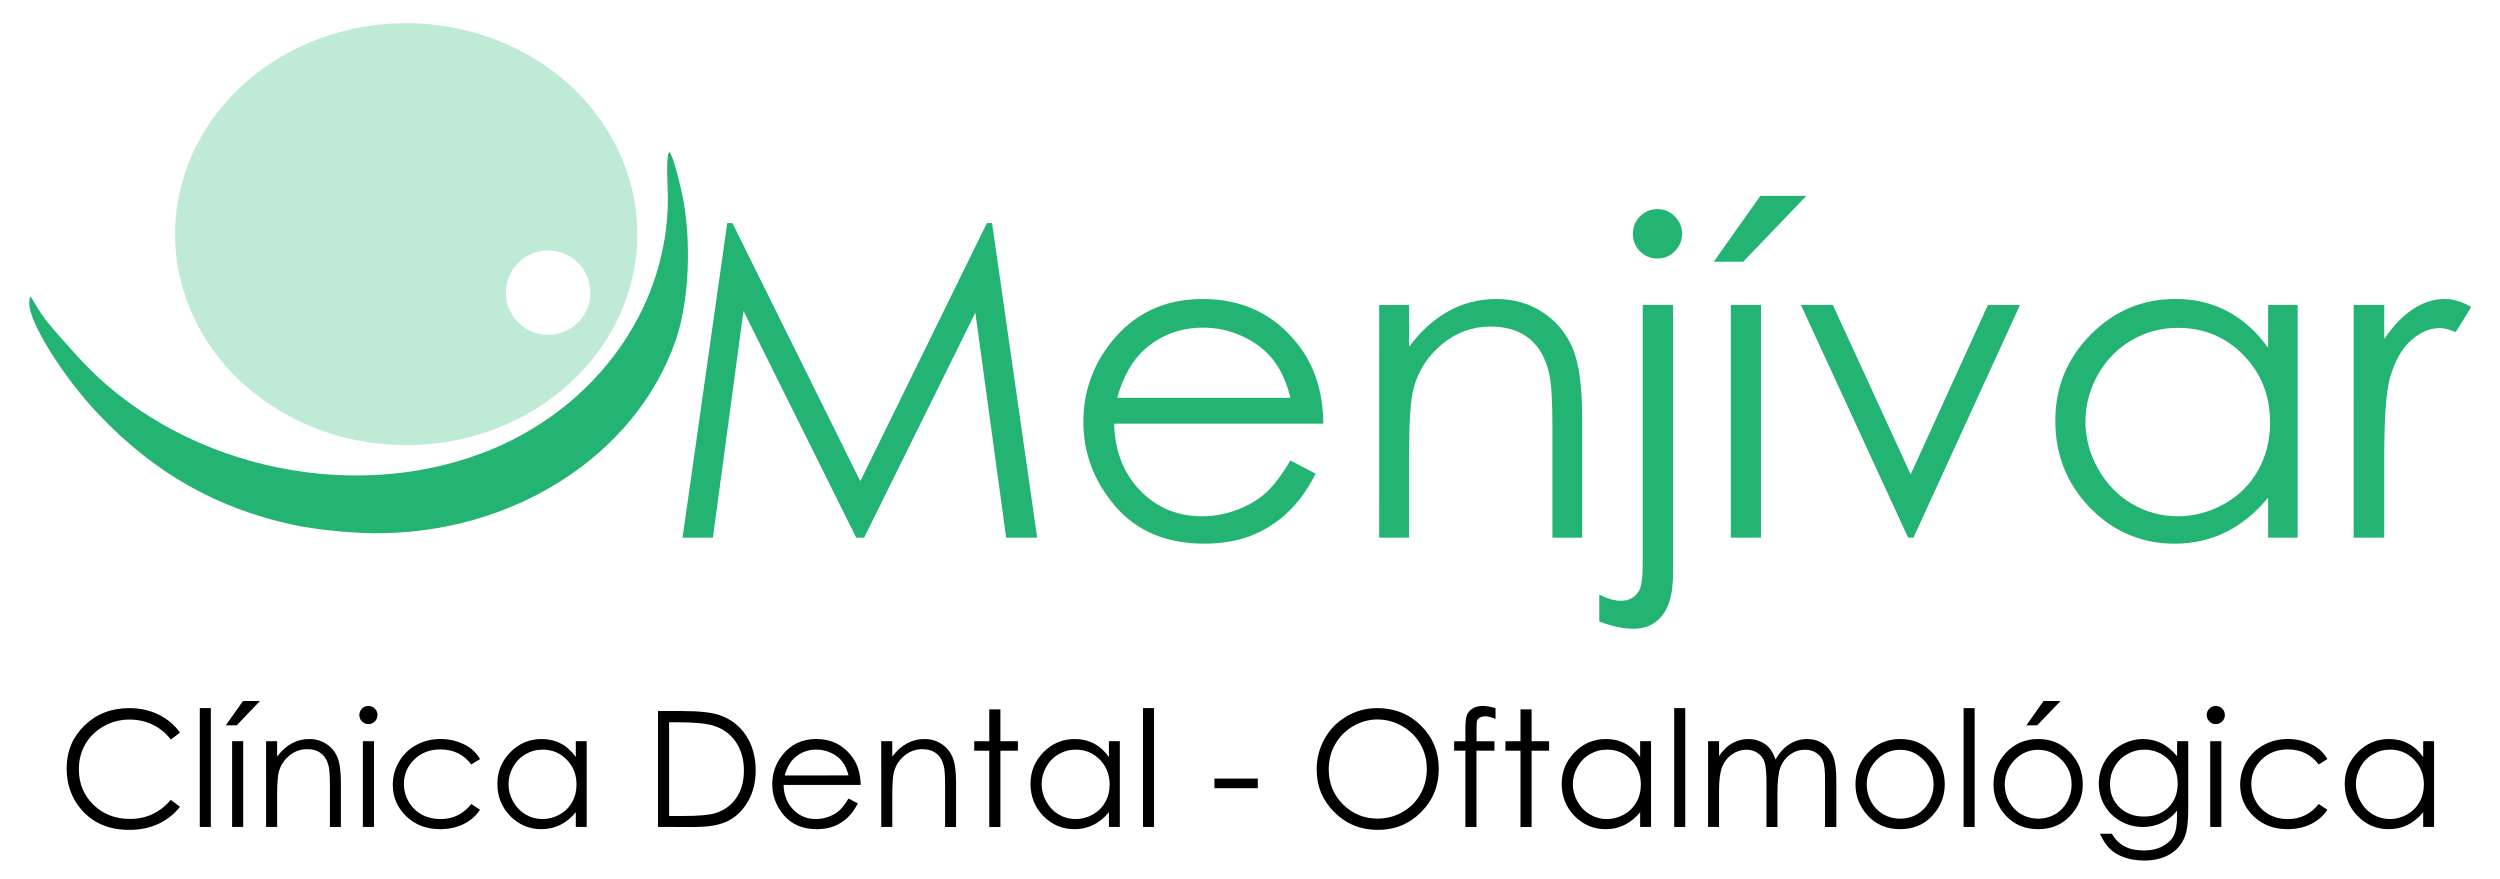 <?xml version="1.0" encoding="UTF-8" standalone="no"?> <!-- Created with Inkscape (http://www.inkscape.org/) --> <svg xmlns:inkscape="http://www.inkscape.org/namespaces/inkscape" xmlns:sodipodi="http://sodipodi.sourceforge.net/DTD/sodipodi-0.dtd" xmlns="http://www.w3.org/2000/svg" xmlns:svg="http://www.w3.org/2000/svg" xmlns:rdf="http://www.w3.org/1999/02/22-rdf-syntax-ns#" xmlns:cc="http://creativecommons.org/ns#" xmlns:dc="http://purl.org/dc/elements/1.1/" width="512" height="180" viewBox="0 0 135.467 47.625" version="1.1" id="svg1036" inkscape:version="1.3.2 (1:1.3.2+202311252150+091e20ef0f)" sodipodi:docname="logo-clinica-menjivar.svg"><defs id="defs1030"></defs><g inkscape:label="Capa 1" inkscape:groupmode="layer" id="layer1" transform="translate(0,-238.792)"><g id="g1720" transform="translate(1.413,20.108)"><path inkscape:export-ydpi="72" inkscape:export-xdpi="72" inkscape:connector-curvature="0" id="path852" d="M 20.599,219.942 A 12.523,11.431 0 0 0 8.076,231.374 12.523,11.431 0 0 0 20.599,242.805 12.523,11.431 0 0 0 33.121,231.374 12.523,11.431 0 0 0 20.599,219.942 Z m 7.691,12.314 a 2.286,2.286 0 0 1 2.286,2.287 2.286,2.286 0 0 1 -2.286,2.286 2.286,2.286 0 0 1 -2.287,-2.286 2.286,2.286 0 0 1 2.287,-2.287 z" style="opacity:1;fill:#bfead6;fill-opacity:1;fill-rule:nonzero;stroke:none;stroke-width:0.905;stroke-linecap:square;stroke-linejoin:miter;stroke-miterlimit:4;stroke-dasharray:none;stroke-opacity:1;paint-order:normal"></path><path inkscape:export-ydpi="72" inkscape:export-xdpi="72" sodipodi:nodetypes="ccccsccscsccc" inkscape:connector-curvature="0" id="path848" d="m 14.552,247.14 c -4.226,-0.901 -7.596,-2.812 -10.659,-6.044 -1.888,-1.993 -3.736,-4.955 -3.719,-5.964 0.008,-0.487 0.029,-0.485 0.33,0.036 0.436,0.752 0.694,1.07 2.315,2.86 5.26,5.807 14.428,8.002 21.844,5.229 6.339,-2.37 10.419,-8.228 10.096,-14.496 -0.052,-1.008 -0.009,-1.832 0.096,-1.831 0.105,3.3e-4 0.404,0.961 0.665,2.135 0.562,2.524 0.427,5.909 -0.319,8.061 -2.173,6.263 -8.868,10.528 -16.408,10.453 -1.257,-0.013 -3.166,-0.21 -4.242,-0.44 z" style="fill:#23b373;fill-opacity:1;stroke-width:0.279"></path><g inkscape:export-ydpi="72" inkscape:export-xdpi="72" transform="matrix(1.1,0,0,1.1,-33.337,89.566)" id="text817" style="font-style:normal;font-variant:normal;font-weight:normal;font-stretch:normal;font-size:21.578px;line-height:1.25;font-family:'Century Gothic';-inkscape-font-specification:'Century Gothic, Normal';font-variant-ligatures:normal;font-variant-caps:normal;font-variant-numeric:normal;font-feature-settings:normal;text-align:start;letter-spacing:0px;word-spacing:0px;writing-mode:lr-tb;text-anchor:start;fill:#23b373;fill-opacity:1;stroke:none;stroke-width:0.253" aria-label="Menjívar"><path inkscape:connector-curvature="0" id="path916" style="font-style:normal;font-variant:normal;font-weight:normal;font-stretch:normal;font-size:21.578px;font-family:'Century Gothic';-inkscape-font-specification:'Century Gothic, Normal';font-variant-ligatures:normal;font-variant-caps:normal;font-variant-numeric:normal;font-feature-settings:normal;text-align:start;writing-mode:lr-tb;text-anchor:start;fill:#23b373;fill-opacity:1;stroke-width:0.253" d="m 62.645,143.866 2.202,-15.499 h 0.253 l 6.301,12.717 6.237,-12.717 h 0.253 l 2.223,15.499 h -1.528 l -1.517,-11.084 -5.479,11.084 h -0.39 l -5.553,-11.168 -1.507,11.168 z"></path><path inkscape:connector-curvature="0" id="path918" style="font-style:normal;font-variant:normal;font-weight:normal;font-stretch:normal;font-size:21.578px;font-family:'Century Gothic';-inkscape-font-specification:'Century Gothic, Normal';font-variant-ligatures:normal;font-variant-caps:normal;font-variant-numeric:normal;font-feature-settings:normal;text-align:start;writing-mode:lr-tb;text-anchor:start;fill:#23b373;fill-opacity:1;stroke-width:0.253" d="m 92.589,140.063 1.243,0.653 q -0.611,1.201 -1.412,1.939 -0.801,0.738 -1.802,1.127 -1.001,0.379 -2.265,0.379 -2.803,0 -4.383,-1.833 -1.58,-1.844 -1.58,-4.162 0,-2.181 1.338,-3.888 1.696,-2.17 4.541,-2.17 2.929,0 4.678,2.223 1.243,1.57 1.264,3.92 H 83.907 q 0.042,2.002 1.275,3.287 1.233,1.275 3.045,1.275 0.875,0 1.696,-0.306 0.832,-0.306 1.412,-0.811 0.579,-0.506 1.254,-1.633 z m 0,-3.087 q -0.295,-1.18 -0.864,-1.886 -0.558,-0.706 -1.486,-1.138 -0.927,-0.432 -1.949,-0.432 -1.686,0 -2.897,1.085 -0.885,0.79 -1.338,2.371 z"></path><path inkscape:connector-curvature="0" id="path920" style="font-style:normal;font-variant:normal;font-weight:normal;font-stretch:normal;font-size:21.578px;font-family:'Century Gothic';-inkscape-font-specification:'Century Gothic, Normal';font-variant-ligatures:normal;font-variant-caps:normal;font-variant-numeric:normal;font-feature-settings:normal;text-align:start;writing-mode:lr-tb;text-anchor:start;fill:#23b373;fill-opacity:1;stroke-width:0.253" d="m 96.962,132.403 h 1.475 v 2.055 q 0.885,-1.18 1.96,-1.76 1.075,-0.59 2.339,-0.59 1.285,0 2.276,0.653 1.001,0.653 1.475,1.76 0.474,1.106 0.474,3.445 v 5.9 h -1.465 v -5.468 q 0,-1.981 -0.169,-2.645 -0.263,-1.138 -0.99,-1.707 -0.727,-0.58 -1.897,-0.58 -1.338,0 -2.402,0.885 -1.054,0.885 -1.391,2.192 -0.211,0.853 -0.211,3.119 v 4.204 h -1.475 z"></path><path inkscape:connector-curvature="0" id="path922" style="font-style:normal;font-variant:normal;font-weight:normal;font-stretch:normal;font-size:21.578px;font-family:'Century Gothic';-inkscape-font-specification:'Century Gothic, Normal';font-variant-ligatures:normal;font-variant-caps:normal;font-variant-numeric:normal;font-feature-settings:normal;text-align:start;writing-mode:lr-tb;text-anchor:start;fill:#23b373;fill-opacity:1;stroke-width:0.253" d="m 110.67,127.682 q 0.506,0 0.853,0.358 0.358,0.358 0.358,0.864 0,0.495 -0.358,0.853 -0.348,0.358 -0.853,0.358 -0.506,0 -0.864,-0.358 -0.348,-0.358 -0.348,-0.853 0,-0.506 0.348,-0.864 0.358,-0.358 0.864,-0.358 z m -0.727,4.72 h 1.496 v 13.191 q 0,1.443 -0.527,2.097 -0.516,0.664 -1.422,0.664 -0.748,0 -1.686,-0.358 v -1.328 q 0.59,0.306 1.064,0.306 0.601,0 0.896,-0.495 0.179,-0.316 0.179,-1.317 z"></path><path inkscape:connector-curvature="0" id="path924" style="font-style:normal;font-variant:normal;font-weight:normal;font-stretch:normal;font-size:21.578px;font-family:'Century Gothic';-inkscape-font-specification:'Century Gothic, Normal';font-variant-ligatures:normal;font-variant-caps:normal;font-variant-numeric:normal;font-feature-settings:normal;text-align:start;writing-mode:lr-tb;text-anchor:start;fill:#23b373;fill-opacity:1;stroke-width:0.253" d="m 114.283,132.403 h 1.486 v 11.464 h -1.486 z m 1.454,-5.374 h 2.265 l -3.108,3.245 h -1.454 z"></path><path inkscape:connector-curvature="0" id="path926" style="font-style:normal;font-variant:normal;font-weight:normal;font-stretch:normal;font-size:21.578px;font-family:'Century Gothic';-inkscape-font-specification:'Century Gothic, Normal';font-variant-ligatures:normal;font-variant-caps:normal;font-variant-numeric:normal;font-feature-settings:normal;text-align:start;writing-mode:lr-tb;text-anchor:start;fill:#23b373;fill-opacity:1;stroke-width:0.253" d="m 117.739,132.403 h 1.57 l 3.835,8.345 3.804,-8.345 h 1.58 l -5.247,11.464 h -0.263 z"></path><path inkscape:connector-curvature="0" id="path928" style="font-style:normal;font-variant:normal;font-weight:normal;font-stretch:normal;font-size:21.578px;font-family:'Century Gothic';-inkscape-font-specification:'Century Gothic, Normal';font-variant-ligatures:normal;font-variant-caps:normal;font-variant-numeric:normal;font-feature-settings:normal;text-align:start;writing-mode:lr-tb;text-anchor:start;fill:#23b373;fill-opacity:1;stroke-width:0.253" d="m 142.205,132.403 v 11.464 h -1.454 v -1.97 q -0.927,1.127 -2.086,1.696 -1.148,0.569 -2.518,0.569 -2.434,0 -4.162,-1.76 -1.717,-1.77 -1.717,-4.299 0,-2.476 1.738,-4.236 1.738,-1.76 4.183,-1.76 1.412,0 2.55,0.601 1.148,0.601 2.012,1.802 v -2.107 z m -5.9,1.127 q -1.233,0 -2.276,0.611 -1.043,0.601 -1.665,1.696 -0.611,1.096 -0.611,2.318 0,1.212 0.622,2.318 0.622,1.106 1.665,1.728 1.054,0.611 2.255,0.611 1.212,0 2.297,-0.611 1.085,-0.611 1.665,-1.654 0.59,-1.043 0.59,-2.35 0,-1.991 -1.317,-3.329 -1.307,-1.338 -3.224,-1.338 z"></path><path inkscape:connector-curvature="0" id="path930" style="font-style:normal;font-variant:normal;font-weight:normal;font-stretch:normal;font-size:21.578px;font-family:'Century Gothic';-inkscape-font-specification:'Century Gothic, Normal';font-variant-ligatures:normal;font-variant-caps:normal;font-variant-numeric:normal;font-feature-settings:normal;text-align:start;writing-mode:lr-tb;text-anchor:start;fill:#23b373;fill-opacity:1;stroke-width:0.253" d="m 144.965,132.403 h 1.507 v 1.675 q 0.674,-0.99 1.422,-1.475 0.748,-0.495 1.559,-0.495 0.611,0 1.306,0.39 l -0.769,1.243 q -0.464,-0.2 -0.78,-0.2 -0.738,0 -1.422,0.611 -0.685,0.601 -1.043,1.875 -0.274,0.98 -0.274,3.962 v 3.877 h -1.507 z"></path></g></g><g aria-label="Clínica Dental - Oftalmológica" style="font-style:normal;font-variant:normal;font-weight:normal;font-stretch:normal;font-size:7.951px;line-height:1.25;font-family:'Century Gothic';-inkscape-font-specification:'Century Gothic, Normal';font-variant-ligatures:normal;font-variant-caps:normal;font-variant-numeric:normal;font-feature-settings:normal;text-align:start;letter-spacing:0px;word-spacing:0px;writing-mode:lr-tb;text-anchor:start;fill:#000000;fill-opacity:1;stroke:none;stroke-width:0.199" id="text859" transform="matrix(1.1,0,0,1.1,-32.67,109.674)" inkscape:export-xdpi="72" inkscape:export-ydpi="72"><path d="m 38.567,153.466 -0.45,0.346 q -0.373,-0.485 -0.897,-0.734 -0.52,-0.252 -1.145,-0.252 -0.683,0 -1.266,0.33 -0.582,0.326 -0.905,0.881 -0.318,0.551 -0.318,1.242 0,1.044 0.714,1.743 0.718,0.699 1.809,0.699 1.2,0 2.007,-0.94 l 0.45,0.342 q -0.427,0.544 -1.068,0.843 -0.637,0.295 -1.425,0.295 -1.499,0 -2.364,-0.998 -0.726,-0.843 -0.726,-2.034 0,-1.254 0.877,-2.108 0.881,-0.858 2.205,-0.858 0.8,0 1.444,0.318 0.644,0.314 1.056,0.885 z" style="font-style:normal;font-variant:normal;font-weight:normal;font-stretch:normal;font-size:7.951px;font-family:'Century Gothic';-inkscape-font-specification:'Century Gothic, Normal';font-variant-ligatures:normal;font-variant-caps:normal;font-variant-numeric:normal;font-feature-settings:normal;text-align:start;writing-mode:lr-tb;text-anchor:start;stroke-width:0.199" id="path861" inkscape:connector-curvature="0"></path><path d="m 39.542,152.262 h 0.544 v 5.855 h -0.544 z" style="font-style:normal;font-variant:normal;font-weight:normal;font-stretch:normal;font-size:7.951px;font-family:'Century Gothic';-inkscape-font-specification:'Century Gothic, Normal';font-variant-ligatures:normal;font-variant-caps:normal;font-variant-numeric:normal;font-feature-settings:normal;text-align:start;writing-mode:lr-tb;text-anchor:start;stroke-width:0.199" id="path863" inkscape:connector-curvature="0"></path><path d="m 41.134,153.893 h 0.547 v 4.224 h -0.547 z m 0.536,-1.98 h 0.835 l -1.145,1.196 h -0.536 z" style="font-style:normal;font-variant:normal;font-weight:normal;font-stretch:normal;font-size:7.951px;font-family:'Century Gothic';-inkscape-font-specification:'Century Gothic, Normal';font-variant-ligatures:normal;font-variant-caps:normal;font-variant-numeric:normal;font-feature-settings:normal;text-align:start;writing-mode:lr-tb;text-anchor:start;stroke-width:0.199" id="path865" inkscape:connector-curvature="0"></path><path d="m 42.807,153.893 h 0.544 v 0.757 q 0.326,-0.435 0.722,-0.648 0.396,-0.217 0.862,-0.217 0.474,0 0.839,0.241 0.369,0.241 0.544,0.648 0.175,0.408 0.175,1.27 v 2.174 h -0.54 v -2.015 q 0,-0.73 -0.062,-0.975 -0.097,-0.419 -0.365,-0.629 -0.268,-0.214 -0.699,-0.214 -0.493,0 -0.885,0.326 -0.388,0.326 -0.512,0.808 -0.078,0.314 -0.078,1.149 v 1.549 h -0.544 z" style="font-style:normal;font-variant:normal;font-weight:normal;font-stretch:normal;font-size:7.951px;font-family:'Century Gothic';-inkscape-font-specification:'Century Gothic, Normal';font-variant-ligatures:normal;font-variant-caps:normal;font-variant-numeric:normal;font-feature-settings:normal;text-align:start;writing-mode:lr-tb;text-anchor:start;stroke-width:0.199" id="path867" inkscape:connector-curvature="0"></path><path d="m 47.847,152.154 q 0.186,0 0.318,0.132 0.132,0.132 0.132,0.318 0,0.182 -0.132,0.314 -0.132,0.132 -0.318,0.132 -0.182,0 -0.314,-0.132 -0.132,-0.132 -0.132,-0.314 0,-0.186 0.132,-0.318 0.132,-0.132 0.314,-0.132 z m -0.272,1.739 h 0.547 v 4.224 h -0.547 z" style="font-style:normal;font-variant:normal;font-weight:normal;font-stretch:normal;font-size:7.951px;font-family:'Century Gothic';-inkscape-font-specification:'Century Gothic, Normal';font-variant-ligatures:normal;font-variant-caps:normal;font-variant-numeric:normal;font-feature-settings:normal;text-align:start;writing-mode:lr-tb;text-anchor:start;stroke-width:0.199" id="path869" inkscape:connector-curvature="0"></path><path d="m 53.348,154.771 -0.431,0.268 q -0.559,-0.742 -1.526,-0.742 -0.773,0 -1.285,0.497 -0.509,0.497 -0.509,1.207 0,0.462 0.233,0.87 0.237,0.408 0.644,0.633 0.412,0.225 0.92,0.225 0.932,0 1.522,-0.742 l 0.431,0.283 q -0.303,0.454 -0.815,0.707 -0.509,0.248 -1.161,0.248 -1.002,0 -1.662,-0.637 -0.66,-0.637 -0.66,-1.549 0,-0.613 0.307,-1.138 0.311,-0.528 0.85,-0.823 0.54,-0.295 1.207,-0.295 0.419,0 0.808,0.128 0.392,0.128 0.664,0.334 0.272,0.206 0.462,0.524 z" style="font-style:normal;font-variant:normal;font-weight:normal;font-stretch:normal;font-size:7.951px;font-family:'Century Gothic';-inkscape-font-specification:'Century Gothic, Normal';font-variant-ligatures:normal;font-variant-caps:normal;font-variant-numeric:normal;font-feature-settings:normal;text-align:start;writing-mode:lr-tb;text-anchor:start;stroke-width:0.199" id="path871" inkscape:connector-curvature="0"></path><path d="m 58.601,153.893 v 4.224 h -0.536 v -0.726 q -0.342,0.415 -0.769,0.625 -0.423,0.21 -0.928,0.21 -0.897,0 -1.534,-0.648 -0.633,-0.652 -0.633,-1.584 0,-0.912 0.641,-1.561 0.641,-0.648 1.541,-0.648 0.52,0 0.94,0.221 0.423,0.221 0.742,0.664 v -0.776 z m -2.174,0.415 q -0.454,0 -0.839,0.225 -0.384,0.221 -0.613,0.625 -0.225,0.404 -0.225,0.854 0,0.446 0.229,0.854 0.229,0.408 0.613,0.637 0.388,0.225 0.831,0.225 0.446,0 0.846,-0.225 0.4,-0.225 0.613,-0.61 0.217,-0.384 0.217,-0.866 0,-0.734 -0.485,-1.227 -0.481,-0.493 -1.188,-0.493 z" style="font-style:normal;font-variant:normal;font-weight:normal;font-stretch:normal;font-size:7.951px;font-family:'Century Gothic';-inkscape-font-specification:'Century Gothic, Normal';font-variant-ligatures:normal;font-variant-caps:normal;font-variant-numeric:normal;font-feature-settings:normal;text-align:start;writing-mode:lr-tb;text-anchor:start;stroke-width:0.199" id="path873" inkscape:connector-curvature="0"></path><path d="m 62.115,158.117 v -5.711 h 1.184 q 1.281,0 1.86,0.206 0.831,0.291 1.297,1.009 0.47,0.718 0.47,1.712 0,0.858 -0.373,1.51 -0.369,0.652 -0.963,0.963 -0.59,0.311 -1.658,0.311 z m 0.547,-0.54 h 0.66 q 1.184,0 1.642,-0.148 0.644,-0.21 1.013,-0.753 0.369,-0.547 0.369,-1.336 0,-0.827 -0.4,-1.413 -0.4,-0.586 -1.114,-0.804 -0.536,-0.163 -1.767,-0.163 h -0.404 z" style="font-style:normal;font-variant:normal;font-weight:normal;font-stretch:normal;font-size:7.951px;font-family:'Century Gothic';-inkscape-font-specification:'Century Gothic, Normal';font-variant-ligatures:normal;font-variant-caps:normal;font-variant-numeric:normal;font-feature-settings:normal;text-align:start;writing-mode:lr-tb;text-anchor:start;stroke-width:0.199" id="path875" inkscape:connector-curvature="0"></path><path d="m 71.499,156.716 0.458,0.241 q -0.225,0.443 -0.52,0.714 -0.295,0.272 -0.664,0.415 -0.369,0.14 -0.835,0.14 -1.033,0 -1.615,-0.676 -0.582,-0.679 -0.582,-1.534 0,-0.804 0.493,-1.433 0.625,-0.8 1.673,-0.8 1.079,0 1.724,0.819 0.458,0.579 0.466,1.444 H 68.3 q 0.016,0.738 0.47,1.211 0.454,0.47 1.122,0.47 0.322,0 0.625,-0.113 0.307,-0.113 0.52,-0.299 0.214,-0.186 0.462,-0.602 z m 0,-1.138 q -0.109,-0.435 -0.318,-0.695 -0.206,-0.26 -0.547,-0.419 -0.342,-0.159 -0.718,-0.159 -0.621,0 -1.068,0.4 -0.326,0.291 -0.493,0.874 z" style="font-style:normal;font-variant:normal;font-weight:normal;font-stretch:normal;font-size:7.951px;font-family:'Century Gothic';-inkscape-font-specification:'Century Gothic, Normal';font-variant-ligatures:normal;font-variant-caps:normal;font-variant-numeric:normal;font-feature-settings:normal;text-align:start;writing-mode:lr-tb;text-anchor:start;stroke-width:0.199" id="path877" inkscape:connector-curvature="0"></path><path d="M 73.11,153.893 H 73.654 v 0.757 q 0.326,-0.435 0.722,-0.648 0.396,-0.217 0.862,-0.217 0.474,0 0.839,0.241 0.369,0.241 0.544,0.648 0.175,0.408 0.175,1.27 v 2.174 h -0.54 v -2.015 q 0,-0.73 -0.062,-0.975 -0.097,-0.419 -0.365,-0.629 -0.268,-0.214 -0.699,-0.214 -0.493,0 -0.885,0.326 -0.388,0.326 -0.512,0.808 -0.078,0.314 -0.078,1.149 v 1.549 h -0.544 z" style="font-style:normal;font-variant:normal;font-weight:normal;font-stretch:normal;font-size:7.951px;font-family:'Century Gothic';-inkscape-font-specification:'Century Gothic, Normal';font-variant-ligatures:normal;font-variant-caps:normal;font-variant-numeric:normal;font-feature-settings:normal;text-align:start;writing-mode:lr-tb;text-anchor:start;stroke-width:0.199" id="path879" inkscape:connector-curvature="0"></path><path d="m 78.433,152.325 h 0.547 v 1.569 h 0.862 v 0.466 h -0.862 v 3.758 h -0.547 v -3.758 h -0.742 v -0.466 h 0.742 z" style="font-style:normal;font-variant:normal;font-weight:normal;font-stretch:normal;font-size:7.951px;font-family:'Century Gothic';-inkscape-font-specification:'Century Gothic, Normal';font-variant-ligatures:normal;font-variant-caps:normal;font-variant-numeric:normal;font-feature-settings:normal;text-align:start;writing-mode:lr-tb;text-anchor:start;stroke-width:0.199" id="path881" inkscape:connector-curvature="0"></path><path d="m 84.863,153.893 v 4.224 h -0.536 v -0.726 q -0.342,0.415 -0.769,0.625 -0.423,0.21 -0.928,0.21 -0.897,0 -1.534,-0.648 -0.633,-0.652 -0.633,-1.584 0,-0.912 0.641,-1.561 0.641,-0.648 1.541,-0.648 0.52,0 0.94,0.221 0.423,0.221 0.742,0.664 v -0.776 z m -2.174,0.415 q -0.454,0 -0.839,0.225 -0.384,0.221 -0.613,0.625 -0.225,0.404 -0.225,0.854 0,0.446 0.229,0.854 0.229,0.408 0.613,0.637 0.388,0.225 0.831,0.225 0.446,0 0.846,-0.225 0.4,-0.225 0.613,-0.61 0.217,-0.384 0.217,-0.866 0,-0.734 -0.485,-1.227 -0.481,-0.493 -1.188,-0.493 z" style="font-style:normal;font-variant:normal;font-weight:normal;font-stretch:normal;font-size:7.951px;font-family:'Century Gothic';-inkscape-font-specification:'Century Gothic, Normal';font-variant-ligatures:normal;font-variant-caps:normal;font-variant-numeric:normal;font-feature-settings:normal;text-align:start;writing-mode:lr-tb;text-anchor:start;stroke-width:0.199" id="path883" inkscape:connector-curvature="0"></path><path d="m 86.004,152.262 h 0.544 v 5.855 h -0.544 z" style="font-style:normal;font-variant:normal;font-weight:normal;font-stretch:normal;font-size:7.951px;font-family:'Century Gothic';-inkscape-font-specification:'Century Gothic, Normal';font-variant-ligatures:normal;font-variant-caps:normal;font-variant-numeric:normal;font-feature-settings:normal;text-align:start;writing-mode:lr-tb;text-anchor:start;stroke-width:0.199" id="path885" inkscape:connector-curvature="0"></path><path d="m 89.525,155.733 h 2.135 v 0.474 h -2.135 z" style="font-style:normal;font-variant:normal;font-weight:normal;font-stretch:normal;font-size:7.951px;font-family:'Century Gothic';-inkscape-font-specification:'Century Gothic, Normal';font-variant-ligatures:normal;font-variant-caps:normal;font-variant-numeric:normal;font-feature-settings:normal;text-align:start;writing-mode:lr-tb;text-anchor:start;stroke-width:0.199" id="path887" inkscape:connector-curvature="0"></path><path d="m 97.531,152.262 q 1.297,0 2.17,0.866 0.874,0.866 0.874,2.132 0,1.254 -0.874,2.128 -0.87,0.874 -2.124,0.874 -1.27,0 -2.143,-0.87 -0.874,-0.87 -0.874,-2.104 0,-0.823 0.396,-1.526 0.4,-0.703 1.087,-1.099 0.687,-0.4 1.487,-0.4 z m 0.027,0.559 q -0.633,0 -1.2,0.33 -0.567,0.33 -0.885,0.889 -0.318,0.559 -0.318,1.246 0,1.017 0.703,1.72 0.707,0.699 1.701,0.699 0.664,0 1.227,-0.322 0.567,-0.322 0.881,-0.881 0.318,-0.559 0.318,-1.242 0,-0.679 -0.318,-1.227 -0.314,-0.551 -0.889,-0.881 -0.575,-0.33 -1.219,-0.33 z" style="font-style:normal;font-variant:normal;font-weight:normal;font-stretch:normal;font-size:7.951px;font-family:'Century Gothic';-inkscape-font-specification:'Century Gothic, Normal';font-variant-ligatures:normal;font-variant-caps:normal;font-variant-numeric:normal;font-feature-settings:normal;text-align:start;writing-mode:lr-tb;text-anchor:start;stroke-width:0.199" id="path889" inkscape:connector-curvature="0"></path><path d="m 103.371,152.262 v 0.532 q -0.299,-0.128 -0.512,-0.128 -0.159,0 -0.264,0.066 -0.105,0.062 -0.132,0.148 -0.027,0.082 -0.027,0.443 v 0.571 h 0.881 v 0.466 H 102.431 v 3.758 h -0.544 v -3.758 h -0.555 v -0.466 h 0.555 v -0.66 q 0,-0.454 0.082,-0.648 0.085,-0.194 0.283,-0.311 0.202,-0.12 0.485,-0.12 0.264,0 0.633,0.109 z" style="font-style:normal;font-variant:normal;font-weight:normal;font-stretch:normal;font-size:7.951px;font-family:'Century Gothic';-inkscape-font-specification:'Century Gothic, Normal';font-variant-ligatures:normal;font-variant-caps:normal;font-variant-numeric:normal;font-feature-settings:normal;text-align:start;writing-mode:lr-tb;text-anchor:start;stroke-width:0.199" id="path891" inkscape:connector-curvature="0"></path><path d="m 104.601,152.325 h 0.547 v 1.569 h 0.862 v 0.466 h -0.862 v 3.758 h -0.547 v -3.758 h -0.742 v -0.466 h 0.742 z" style="font-style:normal;font-variant:normal;font-weight:normal;font-stretch:normal;font-size:7.951px;font-family:'Century Gothic';-inkscape-font-specification:'Century Gothic, Normal';font-variant-ligatures:normal;font-variant-caps:normal;font-variant-numeric:normal;font-feature-settings:normal;text-align:start;writing-mode:lr-tb;text-anchor:start;stroke-width:0.199" id="path893" inkscape:connector-curvature="0"></path><path d="m 111.031,153.893 v 4.224 h -0.536 v -0.726 q -0.342,0.415 -0.769,0.625 -0.423,0.21 -0.928,0.21 -0.897,0 -1.534,-0.648 -0.633,-0.652 -0.633,-1.584 0,-0.912 0.641,-1.561 0.641,-0.648 1.541,-0.648 0.52,0 0.94,0.221 0.423,0.221 0.742,0.664 v -0.776 z m -2.174,0.415 q -0.454,0 -0.839,0.225 -0.384,0.221 -0.613,0.625 -0.225,0.404 -0.225,0.854 0,0.446 0.229,0.854 0.229,0.408 0.613,0.637 0.388,0.225 0.831,0.225 0.446,0 0.846,-0.225 0.4,-0.225 0.613,-0.61 0.217,-0.384 0.217,-0.866 0,-0.734 -0.485,-1.227 -0.481,-0.493 -1.188,-0.493 z" style="font-style:normal;font-variant:normal;font-weight:normal;font-stretch:normal;font-size:7.951px;font-family:'Century Gothic';-inkscape-font-specification:'Century Gothic, Normal';font-variant-ligatures:normal;font-variant-caps:normal;font-variant-numeric:normal;font-feature-settings:normal;text-align:start;writing-mode:lr-tb;text-anchor:start;stroke-width:0.199" id="path895" inkscape:connector-curvature="0"></path><path d="m 112.172,152.262 h 0.544 v 5.855 h -0.544 z" style="font-style:normal;font-variant:normal;font-weight:normal;font-stretch:normal;font-size:7.951px;font-family:'Century Gothic';-inkscape-font-specification:'Century Gothic, Normal';font-variant-ligatures:normal;font-variant-caps:normal;font-variant-numeric:normal;font-feature-settings:normal;text-align:start;writing-mode:lr-tb;text-anchor:start;stroke-width:0.199" id="path897" inkscape:connector-curvature="0"></path><path d="m 113.842,153.893 h 0.54 v 0.73 q 0.283,-0.404 0.582,-0.59 0.412,-0.248 0.866,-0.248 0.307,0 0.582,0.12 0.276,0.12 0.45,0.322 0.175,0.198 0.303,0.571 0.272,-0.497 0.679,-0.753 0.408,-0.26 0.877,-0.26 0.439,0 0.773,0.221 0.338,0.221 0.501,0.617 0.163,0.396 0.163,1.188 v 2.306 h -0.555 v -2.306 q 0,-0.679 -0.097,-0.932 -0.097,-0.256 -0.334,-0.412 -0.233,-0.155 -0.559,-0.155 -0.396,0 -0.726,0.233 -0.326,0.233 -0.478,0.621 -0.151,0.388 -0.151,1.297 v 1.654 h -0.54 v -2.163 q 0,-0.765 -0.097,-1.037 -0.093,-0.276 -0.33,-0.439 -0.237,-0.167 -0.563,-0.167 -0.377,0 -0.707,0.229 -0.326,0.225 -0.485,0.61 -0.155,0.384 -0.155,1.176 v 1.79 h -0.54 z" style="font-style:normal;font-variant:normal;font-weight:normal;font-stretch:normal;font-size:7.951px;font-family:'Century Gothic';-inkscape-font-specification:'Century Gothic, Normal';font-variant-ligatures:normal;font-variant-caps:normal;font-variant-numeric:normal;font-feature-settings:normal;text-align:start;writing-mode:lr-tb;text-anchor:start;stroke-width:0.199" id="path899" inkscape:connector-curvature="0"></path><path d="m 123.303,153.784 q 0.975,0 1.615,0.707 0.582,0.644 0.582,1.526 0,0.885 -0.617,1.549 -0.613,0.66 -1.58,0.66 -0.971,0 -1.588,-0.66 -0.613,-0.664 -0.613,-1.549 0,-0.877 0.582,-1.522 0.641,-0.711 1.619,-0.711 z m 0,0.532 q -0.676,0 -1.161,0.501 -0.485,0.501 -0.485,1.211 0,0.458 0.221,0.854 0.221,0.396 0.598,0.613 0.377,0.214 0.827,0.214 0.45,0 0.827,-0.214 0.377,-0.217 0.598,-0.613 0.221,-0.396 0.221,-0.854 0,-0.711 -0.489,-1.211 -0.485,-0.501 -1.157,-0.501 z" style="font-style:normal;font-variant:normal;font-weight:normal;font-stretch:normal;font-size:7.951px;font-family:'Century Gothic';-inkscape-font-specification:'Century Gothic, Normal';font-variant-ligatures:normal;font-variant-caps:normal;font-variant-numeric:normal;font-feature-settings:normal;text-align:start;writing-mode:lr-tb;text-anchor:start;stroke-width:0.199" id="path901" inkscape:connector-curvature="0"></path><path d="m 126.429,152.262 h 0.544 v 5.855 h -0.544 z" style="font-style:normal;font-variant:normal;font-weight:normal;font-stretch:normal;font-size:7.951px;font-family:'Century Gothic';-inkscape-font-specification:'Century Gothic, Normal';font-variant-ligatures:normal;font-variant-caps:normal;font-variant-numeric:normal;font-feature-settings:normal;text-align:start;writing-mode:lr-tb;text-anchor:start;stroke-width:0.199" id="path903" inkscape:connector-curvature="0"></path><path d="m 130.102,153.784 q 0.975,0 1.615,0.707 0.582,0.644 0.582,1.526 0,0.885 -0.617,1.549 -0.613,0.66 -1.58,0.66 -0.971,0 -1.588,-0.66 -0.613,-0.664 -0.613,-1.549 0,-0.877 0.582,-1.522 0.641,-0.711 1.619,-0.711 z m 0,0.532 q -0.676,0 -1.161,0.501 -0.485,0.501 -0.485,1.211 0,0.458 0.221,0.854 0.221,0.396 0.598,0.613 0.377,0.214 0.827,0.214 0.45,0 0.827,-0.214 0.377,-0.217 0.598,-0.613 0.221,-0.396 0.221,-0.854 0,-0.711 -0.489,-1.211 -0.485,-0.501 -1.157,-0.501 z m 0.264,-2.403 h 0.835 l -1.145,1.196 h -0.536 z" style="font-style:normal;font-variant:normal;font-weight:normal;font-stretch:normal;font-size:7.951px;font-family:'Century Gothic';-inkscape-font-specification:'Century Gothic, Normal';font-variant-ligatures:normal;font-variant-caps:normal;font-variant-numeric:normal;font-feature-settings:normal;text-align:start;writing-mode:lr-tb;text-anchor:start;stroke-width:0.199" id="path905" inkscape:connector-curvature="0"></path><path d="m 136.947,153.893 h 0.547 v 3.366 q 0,0.889 -0.155,1.301 -0.214,0.582 -0.742,0.897 -0.528,0.314 -1.27,0.314 -0.544,0 -0.978,-0.155 -0.431,-0.151 -0.703,-0.412 -0.272,-0.256 -0.501,-0.753 h 0.59 q 0.241,0.419 0.621,0.621 0.38,0.202 0.943,0.202 0.555,0 0.936,-0.21 0.384,-0.206 0.547,-0.52 0.163,-0.314 0.163,-1.013 v -0.217 q -0.307,0.388 -0.749,0.598 -0.443,0.206 -0.94,0.206 -0.582,0 -1.095,-0.287 -0.512,-0.291 -0.792,-0.78 -0.28,-0.489 -0.28,-1.075 0,-0.586 0.291,-1.091 0.291,-0.509 0.804,-0.804 0.516,-0.295 1.087,-0.295 0.474,0 0.881,0.198 0.412,0.194 0.792,0.644 z m -1.603,0.415 q -0.462,0 -0.858,0.225 -0.396,0.221 -0.621,0.617 -0.225,0.392 -0.225,0.85 0,0.695 0.466,1.149 0.466,0.454 1.207,0.454 0.749,0 1.204,-0.45 0.458,-0.45 0.458,-1.184 0,-0.478 -0.21,-0.85 -0.21,-0.377 -0.594,-0.594 -0.384,-0.217 -0.827,-0.217 z" style="font-style:normal;font-variant:normal;font-weight:normal;font-stretch:normal;font-size:7.951px;font-family:'Century Gothic';-inkscape-font-specification:'Century Gothic, Normal';font-variant-ligatures:normal;font-variant-caps:normal;font-variant-numeric:normal;font-feature-settings:normal;text-align:start;writing-mode:lr-tb;text-anchor:start;stroke-width:0.199" id="path907" inkscape:connector-curvature="0"></path><path d="m 138.849,152.154 q 0.186,0 0.318,0.132 0.132,0.132 0.132,0.318 0,0.182 -0.132,0.314 -0.132,0.132 -0.318,0.132 -0.182,0 -0.314,-0.132 -0.132,-0.132 -0.132,-0.314 0,-0.186 0.132,-0.318 0.132,-0.132 0.314,-0.132 z m -0.272,1.739 h 0.547 v 4.224 h -0.547 z" style="font-style:normal;font-variant:normal;font-weight:normal;font-stretch:normal;font-size:7.951px;font-family:'Century Gothic';-inkscape-font-specification:'Century Gothic, Normal';font-variant-ligatures:normal;font-variant-caps:normal;font-variant-numeric:normal;font-feature-settings:normal;text-align:start;writing-mode:lr-tb;text-anchor:start;stroke-width:0.199" id="path909" inkscape:connector-curvature="0"></path><path d="m 144.351,154.771 -0.431,0.268 q -0.559,-0.742 -1.526,-0.742 -0.773,0 -1.285,0.497 -0.509,0.497 -0.509,1.207 0,0.462 0.233,0.87 0.237,0.408 0.644,0.633 0.412,0.225 0.92,0.225 0.932,0 1.522,-0.742 l 0.431,0.283 q -0.303,0.454 -0.815,0.707 -0.509,0.248 -1.161,0.248 -1.002,0 -1.662,-0.637 -0.66,-0.637 -0.66,-1.549 0,-0.613 0.307,-1.138 0.311,-0.528 0.85,-0.823 0.54,-0.295 1.207,-0.295 0.419,0 0.808,0.128 0.392,0.128 0.664,0.334 0.272,0.206 0.462,0.524 z" style="font-style:normal;font-variant:normal;font-weight:normal;font-stretch:normal;font-size:7.951px;font-family:'Century Gothic';-inkscape-font-specification:'Century Gothic, Normal';font-variant-ligatures:normal;font-variant-caps:normal;font-variant-numeric:normal;font-feature-settings:normal;text-align:start;writing-mode:lr-tb;text-anchor:start;stroke-width:0.199" id="path911" inkscape:connector-curvature="0"></path><path d="m 149.604,153.893 v 4.224 h -0.536 v -0.726 q -0.342,0.415 -0.769,0.625 -0.423,0.21 -0.928,0.21 -0.897,0 -1.534,-0.648 -0.633,-0.652 -0.633,-1.584 0,-0.912 0.641,-1.561 0.641,-0.648 1.541,-0.648 0.52,0 0.94,0.221 0.423,0.221 0.742,0.664 v -0.776 z m -2.174,0.415 q -0.454,0 -0.839,0.225 -0.384,0.221 -0.613,0.625 -0.225,0.404 -0.225,0.854 0,0.446 0.229,0.854 0.229,0.408 0.613,0.637 0.388,0.225 0.831,0.225 0.446,0 0.846,-0.225 0.4,-0.225 0.613,-0.61 0.217,-0.384 0.217,-0.866 0,-0.734 -0.485,-1.227 -0.481,-0.493 -1.188,-0.493 z" style="font-style:normal;font-variant:normal;font-weight:normal;font-stretch:normal;font-size:7.951px;font-family:'Century Gothic';-inkscape-font-specification:'Century Gothic, Normal';font-variant-ligatures:normal;font-variant-caps:normal;font-variant-numeric:normal;font-feature-settings:normal;text-align:start;writing-mode:lr-tb;text-anchor:start;stroke-width:0.199" id="path913" inkscape:connector-curvature="0"></path></g></g></svg> 